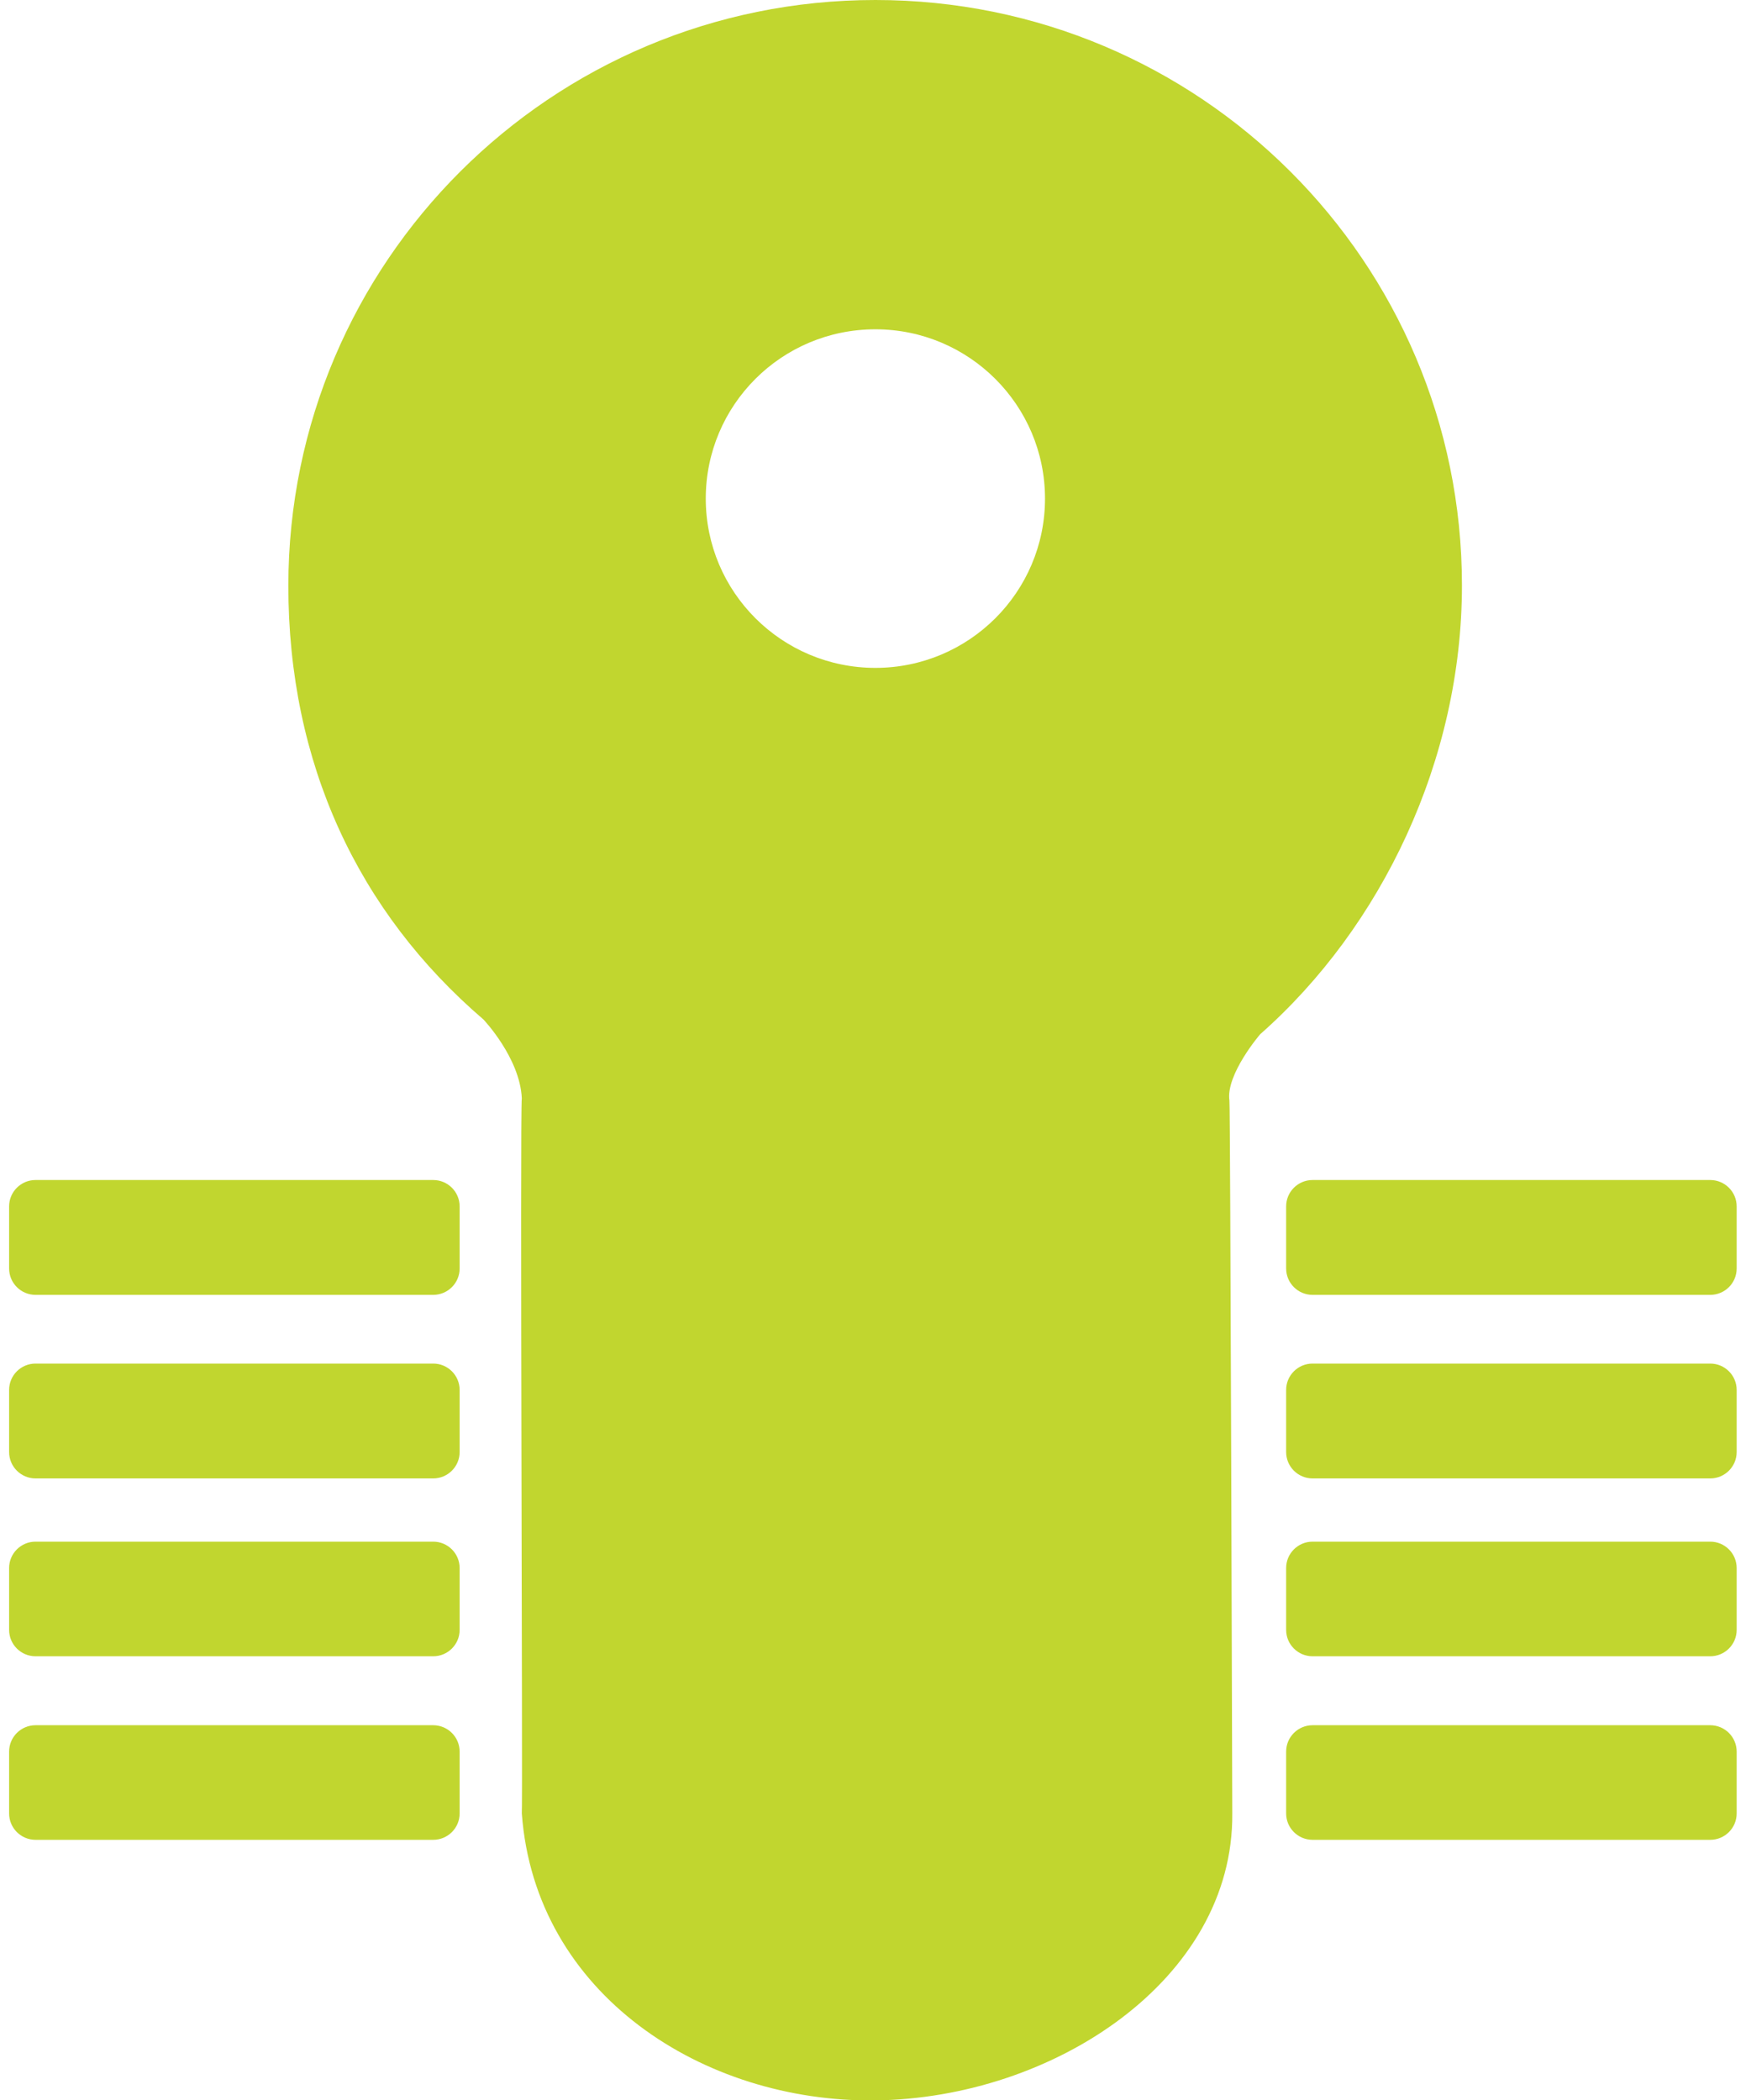 <svg width="69" height="83" xmlns="http://www.w3.org/2000/svg" xmlns:xlink="http://www.w3.org/1999/xlink" xml:space="preserve" overflow="hidden"><defs><clipPath id="clip0"><rect x="764" y="125" width="69" height="83"/></clipPath></defs><g clip-path="url(#clip0)" transform="translate(-764 -125)"><path d="M48.129 43.506C48.167 43.619 48.242 71.555 48.242 71.668 48.298 78.236 41.176 82.934 34.138 83.009 27.4 83.085 20.748 78.837 20.221 71.668 20.259 71.367 20.146 43.816 20.221 43.403 20.146 41.805 18.709 40.292 18.709 40.292 13.766 36.045 11.013 30.172 11.013 23.144 11.022 10.355 21.377 0 34.166 0 46.955 0 57.3 10.355 57.3 23.134 57.3 30.032 54.134 36.637 49.341 40.875 49.341 40.875 47.979 42.463 48.129 43.497ZM34.166 13.014C30.464 13.014 27.476 16.012 27.476 19.705 27.476 23.398 30.473 26.395 34.166 26.395 37.859 26.395 40.856 23.398 40.856 19.705 40.856 16.012 37.859 13.014 34.166 13.014Z" fill="#C1D62F" transform="matrix(1.002 0 0 1 764.36 125)"/><path d="M67.092 68.182C67.668 68.182 68.135 68.649 68.135 69.225L68.135 71.668C68.135 72.244 67.668 72.711 67.092 72.711L51.409 72.711C50.833 72.711 50.366 72.244 50.366 71.668L50.366 69.225C50.366 68.649 50.833 68.182 51.409 68.182Z" fill="#C1D62F" transform="matrix(1.002 0 0 1 764.36 125)"/><path d="M67.092 60.927C67.668 60.927 68.135 61.394 68.135 61.97L68.135 64.414C68.135 64.99 67.668 65.457 67.092 65.457L51.409 65.457C50.833 65.457 50.366 64.99 50.366 64.414L50.366 61.97C50.366 61.394 50.833 60.927 51.409 60.927Z" fill="#C1D62F" transform="matrix(1.002 0 0 1 764.36 125)"/><path d="M67.092 53.889C67.668 53.889 68.135 54.356 68.135 54.932L68.135 57.385C68.135 57.961 67.668 58.428 67.092 58.428L51.409 58.428C50.833 58.428 50.366 57.961 50.366 57.385L50.366 54.932C50.366 54.356 50.833 53.889 51.409 53.889Z" fill="#C1D62F" transform="matrix(1.002 0 0 1 764.36 125)"/><path d="M67.092 46.635C67.668 46.635 68.135 47.102 68.135 47.678L68.135 50.131C68.135 50.707 67.668 51.174 67.092 51.174L51.409 51.174C50.833 51.174 50.366 50.707 50.366 50.131L50.366 47.678C50.366 47.102 50.833 46.635 51.409 46.635Z" fill="#C1D62F" transform="matrix(1.002 0 0 1 764.36 125)"/><path d="M16.726 68.182C17.302 68.182 17.769 68.649 17.769 69.225L17.769 71.668C17.769 72.244 17.302 72.711 16.726 72.711L1.043 72.711C0.467 72.711-7.7067e-07 72.244-7.7067e-07 71.668L-7.7067e-07 69.225C-7.7067e-07 68.649 0.467 68.182 1.043 68.182Z" fill="#C1D62F" transform="matrix(1.002 0 0 1 764.36 125)"/><path d="M16.726 60.927C17.302 60.927 17.769 61.394 17.769 61.97L17.769 64.414C17.769 64.99 17.302 65.457 16.726 65.457L1.043 65.457C0.467 65.457-7.7067e-07 64.99-7.7067e-07 64.414L-7.7067e-07 61.97C-7.7067e-07 61.394 0.467 60.927 1.043 60.927Z" fill="#C1D62F" transform="matrix(1.002 0 0 1 764.36 125)"/><path d="M16.726 53.889C17.302 53.889 17.769 54.356 17.769 54.932L17.769 57.385C17.769 57.961 17.302 58.428 16.726 58.428L1.043 58.428C0.467 58.428-7.7067e-07 57.961-7.7067e-07 57.385L-7.7067e-07 54.932C-7.7067e-07 54.356 0.467 53.889 1.043 53.889Z" fill="#C1D62F" transform="matrix(1.002 0 0 1 764.36 125)"/><path d="M16.726 46.635C17.302 46.635 17.769 47.102 17.769 47.678L17.769 50.131C17.769 50.707 17.302 51.174 16.726 51.174L1.043 51.174C0.467 51.174-7.7067e-07 50.707-7.7067e-07 50.131L-7.7067e-07 47.678C-7.7067e-07 47.102 0.467 46.635 1.043 46.635Z" fill="#C1D62F" transform="matrix(1.002 0 0 1 764.36 125)"/></g></svg>